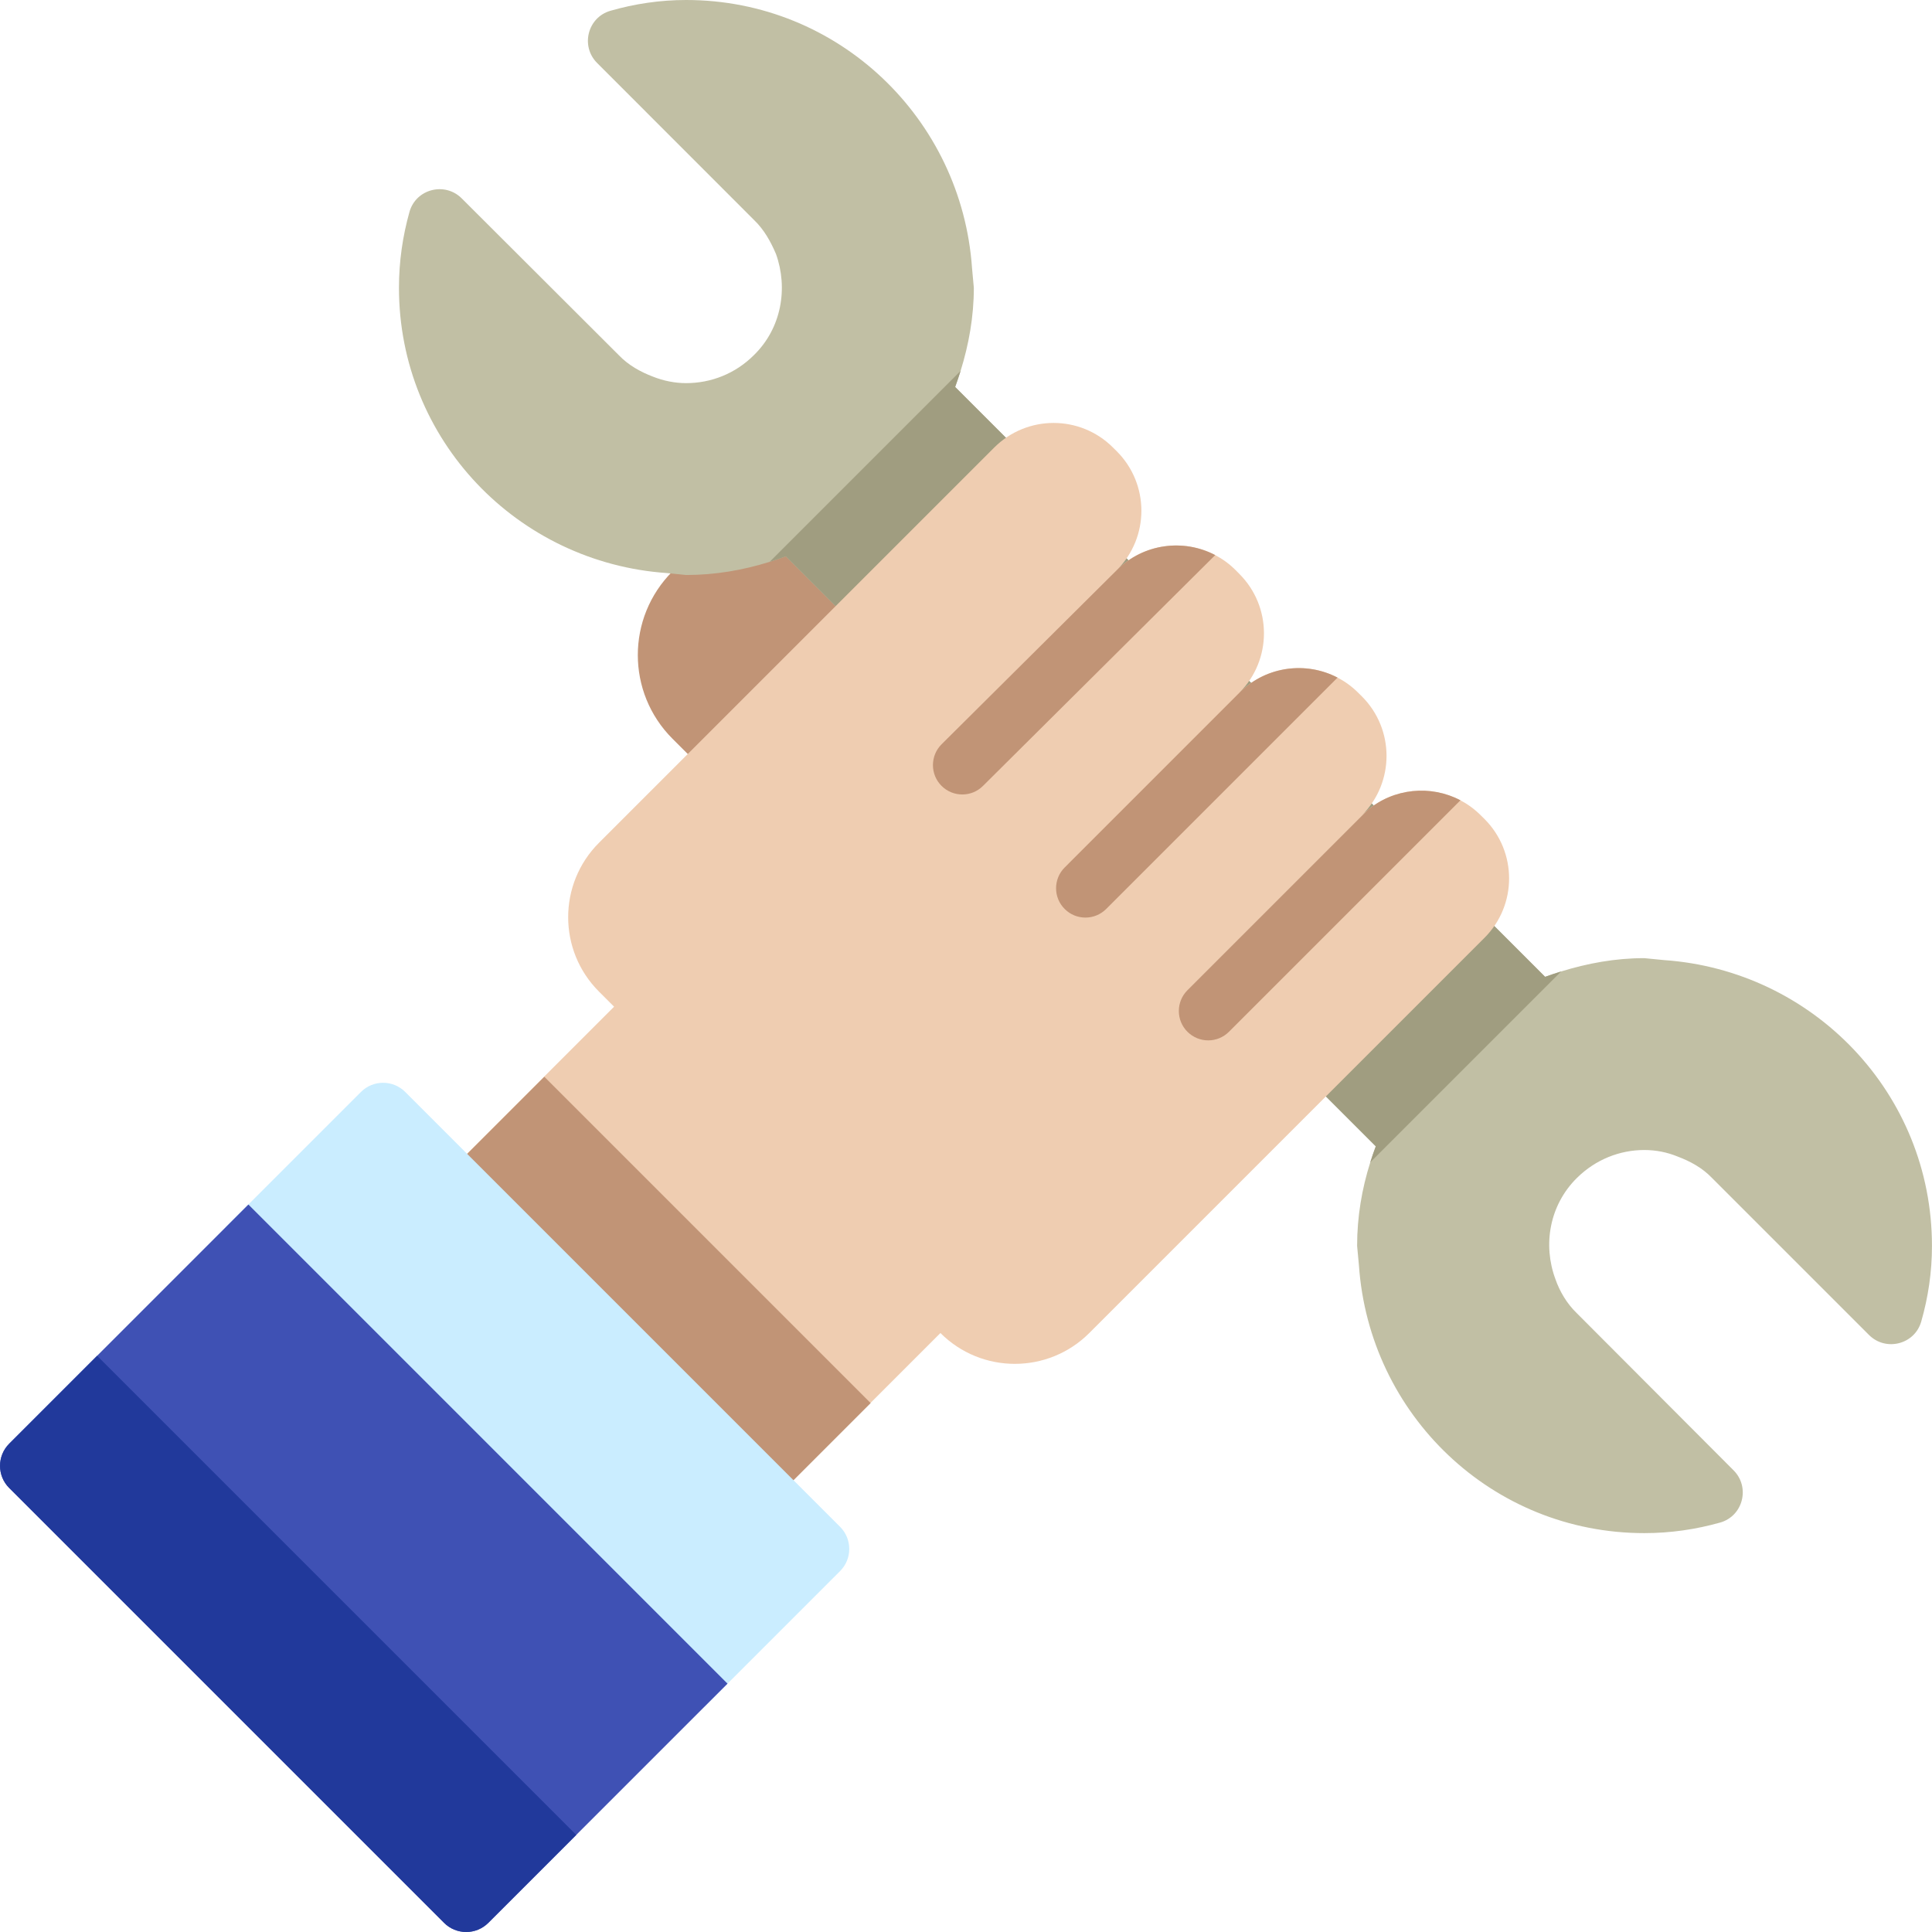 <?xml version="1.0" encoding="iso-8859-1"?>
<!-- Generator: Adobe Illustrator 19.0.0, SVG Export Plug-In . SVG Version: 6.00 Build 0)  -->
<svg version="1.1" id="Capa_1" xmlns="http://www.w3.org/2000/svg" xmlns:xlink="http://www.w3.org/1999/xlink" x="0px" y="0px"
	 viewBox="0 0 512 512" style="enable-background:new 0 0 512 512;" xml:space="preserve">
<path style="fill:#C19476;" d="M210.785,118.851l37.663,37.663l-54.745,54.745l-15.493-15.493
	c-12.244-12.244-12.244-32.095,0-44.339L210.785,118.851z"/>
<path style="fill:#C1BFA4;" d="M417.885,348.025c-2.694-2.597-4.568-5.836-5.684-9.046c-3.362-9.039-1.612-19.58,5.684-26.794
	c4.988-4.947,11.43-7.42,17.865-7.42c3.114,0,6.07,0.6,8.798,1.715c3.362,1.268,6.566,2.983,9.17,5.712l41.585,41.585
	c4.456,4.456,12.094,2.525,13.837-3.53c1.841-6.398,2.854-13.116,2.85-20.059c0.007-40.435-31.485-73.029-71.031-75.757l-5.208-0.51
	c-7.709-0.007-15.074,1.378-22.033,3.527c-1.433,0.441-2.845,0.916-4.244,1.419L253.13,102.551c0.503-1.399,0.985-2.818,1.433-4.244
	c2.163-6.958,3.514-14.316,3.514-22.033l-0.475-5.202C254.872,31.485,222.243,0,181.843,0c-6.946,0-13.675,1.015-20.073,2.857
	c-6.053,1.743-7.983,9.379-3.53,13.834l41.564,41.586c2.728,2.604,4.471,5.835,5.843,9.039c3.231,9.046,1.488,19.621-5.843,26.786
	c-4.954,4.954-11.395,7.427-17.961,7.434c-2.99,0-5.973-0.599-8.798-1.716c-3.238-1.24-6.469-2.983-9.074-5.711l-41.613-41.534
	c-4.47-4.462-12.132-2.505-13.842,3.575c-1.795,6.385-2.789,13.11-2.789,20.115c0,40.276,31.361,72.878,71.031,75.606l5.085,0.51
	c7.73,0,15.095-1.288,22.136-3.493c1.44-0.448,2.859-0.93,4.265-1.454l156.351,156.351c-0.524,1.406-1.013,2.818-1.461,4.244
	c-2.225,7.034-3.493,14.433-3.486,22.157l0.475,5.077c2.721,39.677,35.323,71.038,75.633,71.031
	c6.982,0.004,13.706-0.999,20.09-2.797c6.077-1.711,8.032-9.369,3.573-13.839L417.885,348.025z"/>
<path style="fill:#A09D80;" d="M413.717,257.448l-50.583,50.583c0.448-1.426,0.937-2.839,1.461-4.244L208.243,147.436
	c-1.406,0.524-2.825,1.006-4.265,1.454l50.583-50.583c-0.448,1.426-0.93,2.845-1.433,4.244l156.344,156.317
	C410.871,258.364,412.284,257.889,413.717,257.448z"/>
<path style="fill:#EFCDB1;" d="M393.409,248.53L288.673,353.266c-10.889,10.889-28.551,10.9-39.451,0L138.719,463.779
	l-86.494-86.483l110.513-110.513l-3.993-3.993c-10.9-10.89-10.9-28.562,0-39.451l104.736-104.736c8.691-8.691,22.785-8.691,31.476,0
	l1.006,0.996c8.68,8.691,8.691,22.764,0.031,31.455c7.063-7.031,17.662-8.349,26.052-3.951c1.95,1.027,3.775,2.354,5.403,3.982
	l0.985,0.996c8.701,8.701,8.701,22.795,0.01,31.497c0.062-0.062,0.124-0.124,0.197-0.187l0.093-0.083
	c7.031-6.814,17.454-8.058,25.73-3.734c1.97,1.016,3.816,2.354,5.465,4.003l0.996,0.985c8.691,8.701,8.701,22.795,0,31.497
	c0.456-0.456,0.913-0.882,1.4-1.276c7.021-5.943,16.832-6.834,24.704-2.696c1.929,1.016,3.754,2.344,5.383,3.972l0.996,0.985
	C402.1,225.745,402.1,239.839,393.409,248.53z"/>
<g>
	
		<rect x="108.434" y="300.135" transform="matrix(-0.707 0.707 -0.707 -0.707 519.583 507.36)" style="fill:#C19476;" width="92.559" height="122.309"/>
	<path style="fill:#C19476;" d="M322.046,147.102l-61.531,61.158c-1.514,1.524-3.505,2.282-5.497,2.282
		c-1.991,0-3.982-0.757-5.507-2.282c-3.028-3.039-3.028-7.965,0-11.004l46.483-46.203
		C303.057,144.021,313.656,142.704,322.046,147.102z"/>
	<path style="fill:#C19476;" d="M354.466,179.573l-61.313,61.313c-1.525,1.525-3.516,2.282-5.507,2.282s-3.982-0.757-5.497-2.282
		c-3.039-3.028-3.039-7.955,0-10.993l46.493-46.503l0.093-0.083C335.767,176.493,346.19,175.248,354.466,179.573z"/>
	<path style="fill:#C19476;" d="M387.031,212.086l-61.344,61.344c-1.514,1.514-3.505,2.282-5.497,2.282
		c-1.991,0-3.982-0.767-5.507-2.282c-3.039-3.039-3.039-7.965,0-11.004l47.644-47.644
		C369.348,208.84,379.159,207.948,387.031,212.086z"/>
</g>
<path style="fill:#CAEDFF;" d="M186.702,452.283L59.728,325.309l35.93-35.93c3.24-3.24,8.493-3.24,11.733,0L222.632,404.62
	c3.24,3.24,3.24,8.493,0,11.733L186.702,452.283z"/>
<path style="fill:#3F51B4;" d="M192.8,446.183l-63.387,63.387c-3.24,3.24-8.493,3.24-11.733,0L2.439,394.329
	c-3.24-3.24-3.24-8.493,0-11.733l63.387-63.387L192.8,446.183z"/>
<path style="fill:#21399B;" d="M152.71,486.273l-23.297,23.297c-3.24,3.24-8.493,3.24-11.733,0L2.439,394.329
	c-3.24-3.24-3.24-8.493,0-11.733l23.297-23.297L152.71,486.273z"/>
<g>
</g>
<g>
</g>
<g>
</g>
<g>
</g>
<g>
</g>
<g>
</g>
<g>
</g>
<g>
</g>
<g>
</g>
<g>
</g>
<g>
</g>
<g>
</g>
<g>
</g>
<g>
</g>
<g>
</g>
</svg>

